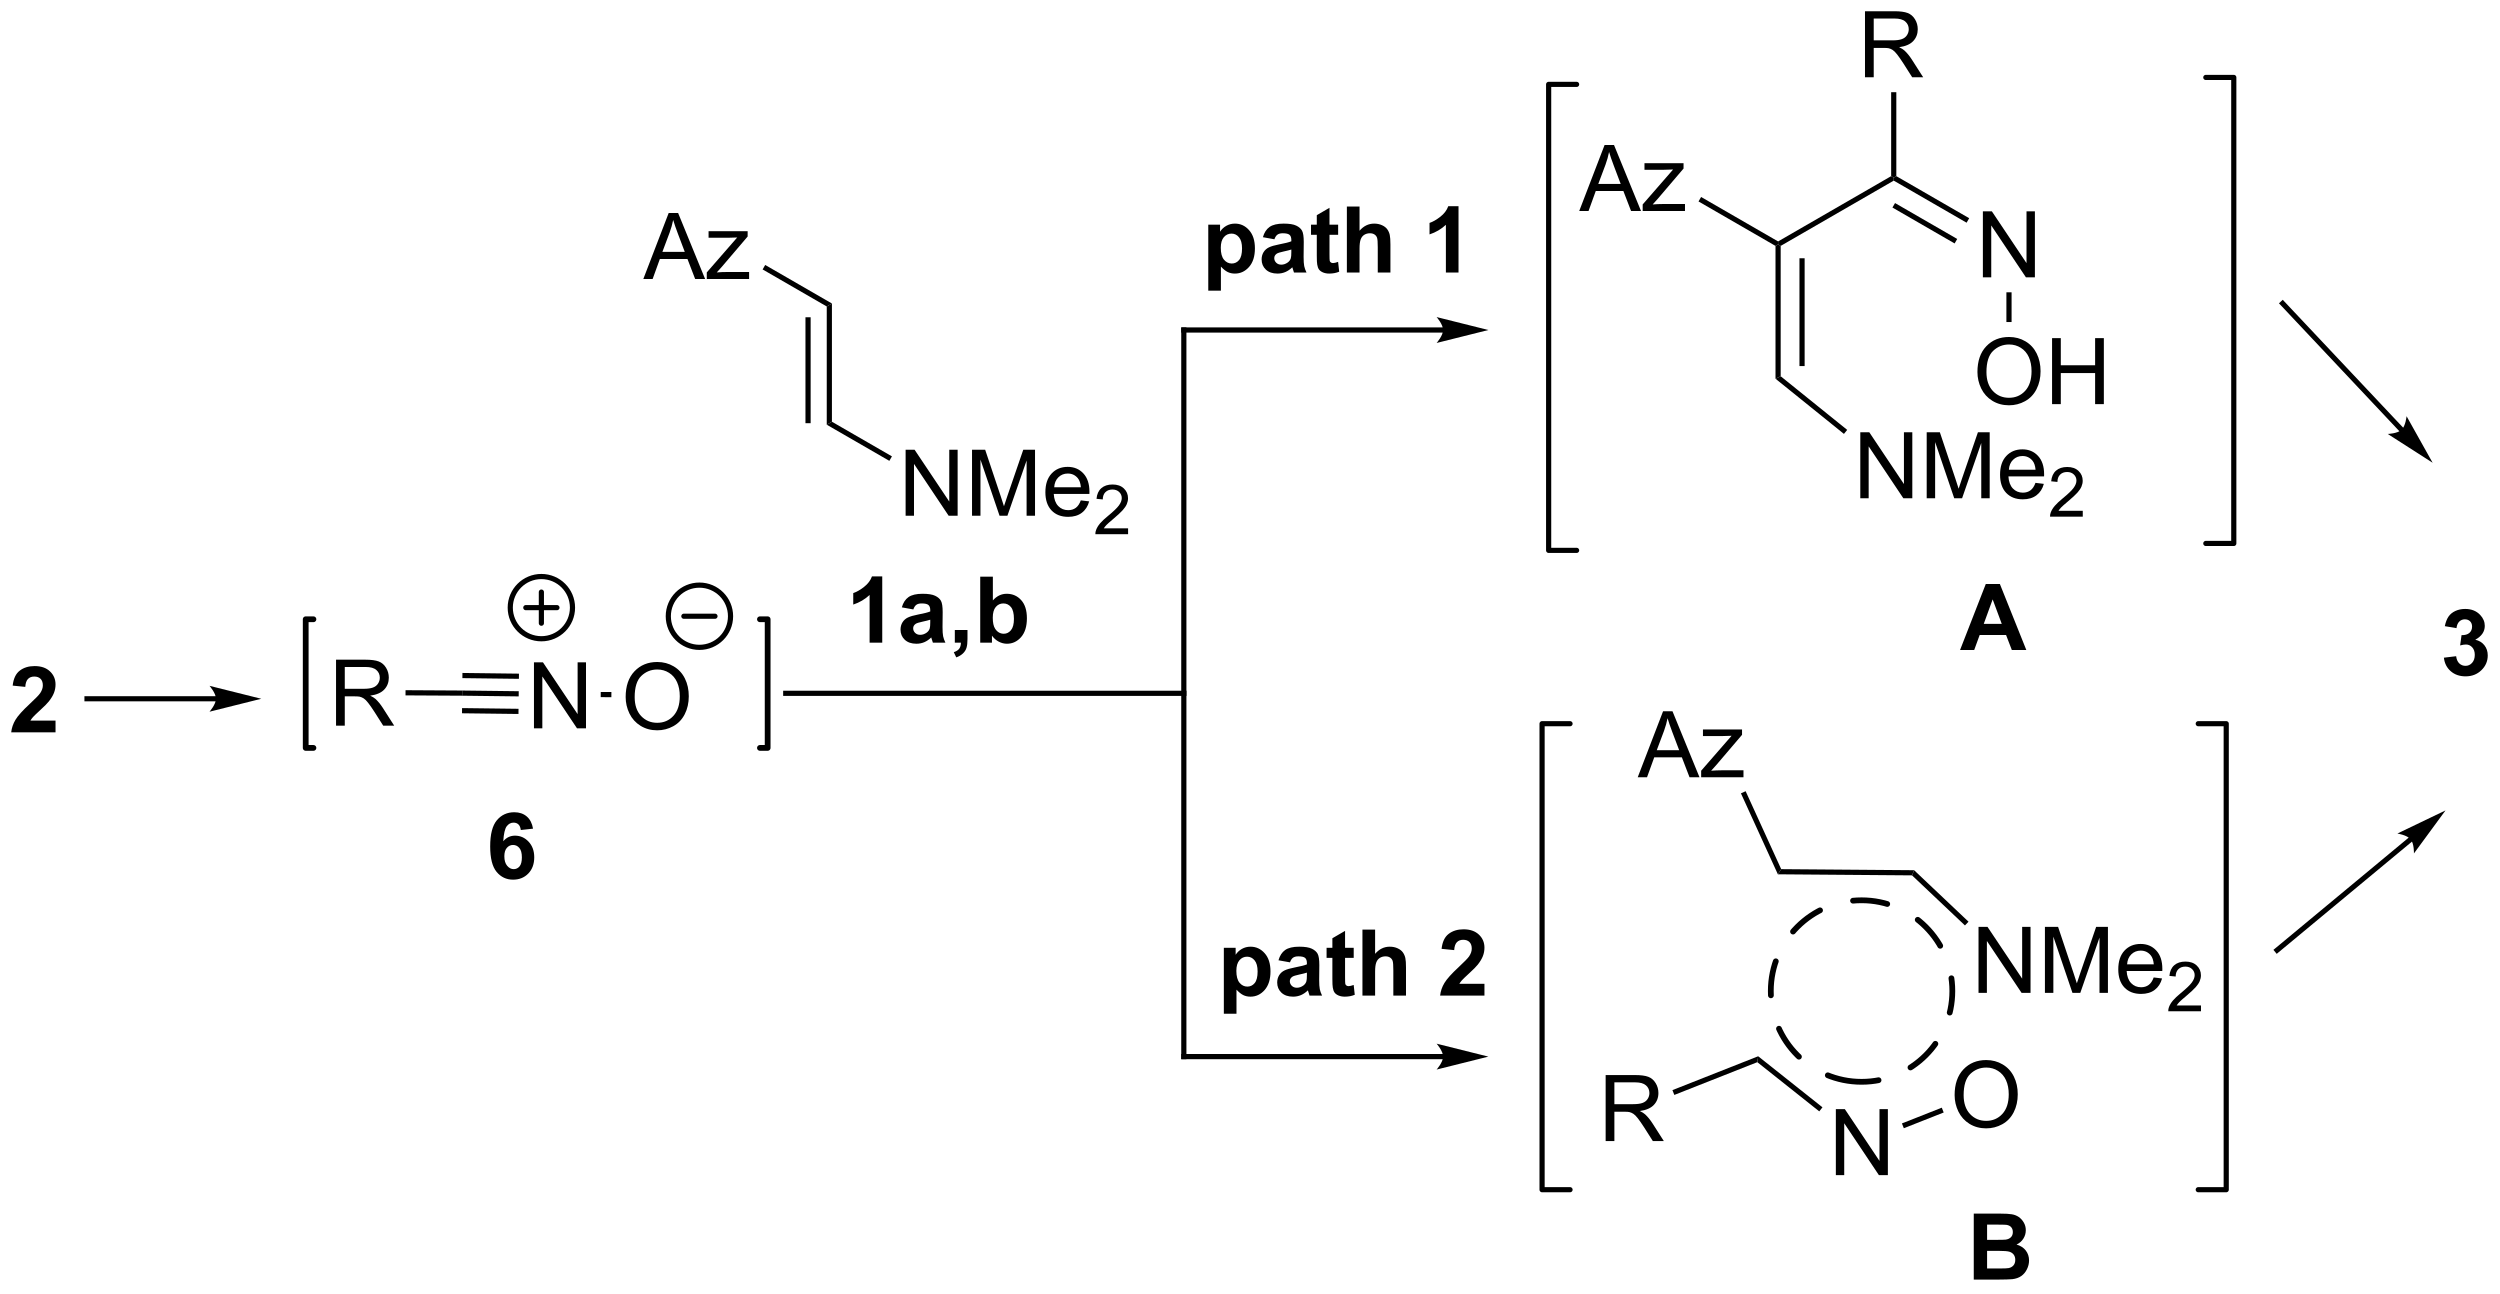 <?xml version="1.0" encoding="UTF-8"?>
<!DOCTYPE svg PUBLIC '-//W3C//DTD SVG 1.0//EN'
          'http://www.w3.org/TR/2001/REC-SVG-20010904/DTD/svg10.dtd'>
<svg stroke-dasharray="none" shape-rendering="auto" xmlns="http://www.w3.org/2000/svg" font-family="'Dialog'" text-rendering="auto" width="595" fill-opacity="1" color-interpolation="auto" color-rendering="auto" preserveAspectRatio="xMidYMid meet" font-size="12px" viewBox="0 0 595 308" fill="black" xmlns:xlink="http://www.w3.org/1999/xlink" stroke="black" image-rendering="auto" stroke-miterlimit="10" stroke-linecap="square" stroke-linejoin="miter" font-style="normal" stroke-width="1" height="308" stroke-dashoffset="0" font-weight="normal" stroke-opacity="1"
><!--Generated by the Batik Graphics2D SVG Generator--><defs id="genericDefs"
  /><g
  ><defs id="defs1"
    ><clipPath clipPathUnits="userSpaceOnUse" id="clipPath1"
      ><path d="M0.852 0.421 L223.878 0.421 L223.878 115.621 L0.852 115.621 L0.852 0.421 Z"
      /></clipPath
      ><clipPath clipPathUnits="userSpaceOnUse" id="clipPath2"
      ><path d="M-0.959 125.138 L-0.959 237.135 L215.865 237.135 L215.865 125.138 Z"
      /></clipPath
    ></defs
    ><g transform="scale(2.667,2.667) translate(-0.852,-0.421) matrix(1.029,0,0,1.029,1.839,-128.296)"
    ><path d="M45.348 188.254 L45.348 182.527 L46.126 182.527 L49.134 187.022 L49.134 182.527 L49.861 182.527 L49.861 188.254 L49.082 188.254 L46.074 183.754 L46.074 188.254 L45.348 188.254 Z" stroke="none" clip-path="url(#clipPath2)"
    /></g
    ><g transform="matrix(2.743,0,0,2.743,2.631,-343.246)"
    ><path d="M39.142 185.499 L39.145 185.05 L44.05 185.11 L44.045 185.56 ZM39.16 183.974 L44.064 184.035 L44.069 183.586 L39.165 183.525 ZM39.127 187.024 L44.026 187.084 L44.032 186.635 L39.133 186.574 Z" stroke="none" clip-path="url(#clipPath2)"
    /></g
    ><g transform="matrix(2.743,0,0,2.743,2.631,-343.246)"
    ><path d="M28.198 188.101 L28.198 182.374 L30.737 182.374 Q31.503 182.374 31.901 182.528 Q32.3 182.681 32.536 183.072 Q32.776 183.463 32.776 183.937 Q32.776 184.546 32.38 184.965 Q31.987 185.382 31.161 185.494 Q31.463 185.64 31.62 185.78 Q31.951 186.085 32.247 186.541 L33.245 188.101 L32.292 188.101 L31.534 186.908 Q31.201 186.392 30.984 186.119 Q30.771 185.845 30.602 185.736 Q30.432 185.627 30.255 185.585 Q30.128 185.556 29.833 185.556 L28.956 185.556 L28.956 188.101 L28.198 188.101 ZM28.956 184.9 L30.583 184.9 Q31.104 184.9 31.396 184.793 Q31.69 184.687 31.841 184.45 Q31.995 184.213 31.995 183.937 Q31.995 183.53 31.698 183.27 Q31.404 183.007 30.768 183.007 L28.956 183.007 L28.956 184.9 Z" stroke="none" clip-path="url(#clipPath2)"
    /></g
    ><g transform="matrix(2.743,0,0,2.743,2.631,-343.246)"
    ><path d="M39.145 185.05 L39.142 185.499 L34.226 185.471 L34.228 185.021 Z" stroke="none" clip-path="url(#clipPath2)"
    /></g
    ><g transform="matrix(2.743,0,0,2.743,2.631,-343.246)"
    ><path d="M53.327 185.613 Q53.327 184.186 54.093 183.382 Q54.859 182.574 56.069 182.574 Q56.861 182.574 57.497 182.955 Q58.135 183.332 58.468 184.009 Q58.804 184.686 58.804 185.546 Q58.804 186.418 58.452 187.106 Q58.101 187.793 57.455 188.147 Q56.812 188.501 56.064 188.501 Q55.257 188.501 54.619 188.111 Q53.984 187.718 53.655 187.043 Q53.327 186.366 53.327 185.613 ZM54.109 185.624 Q54.109 186.66 54.663 187.257 Q55.221 187.85 56.062 187.85 Q56.916 187.85 57.468 187.249 Q58.023 186.647 58.023 185.543 Q58.023 184.843 57.786 184.322 Q57.549 183.801 57.093 183.514 Q56.64 183.225 56.072 183.225 Q55.267 183.225 54.687 183.78 Q54.109 184.332 54.109 185.624 Z" stroke="none" clip-path="url(#clipPath2)"
    /></g
    ><g transform="matrix(2.743,0,0,2.743,2.631,-343.246)"
    ><path d="M51.162 185.624 L51.165 185.175 L52.09 185.18 L52.087 185.629 Z" stroke="none" clip-path="url(#clipPath2)"
    /></g
    ><g stroke-width="0.449" transform="matrix(2.743,0,0,2.743,2.631,-343.246)" stroke-linejoin="round" stroke-linecap="round"
    ><path fill="none" d="M46.014 180.558 C44.523 180.558 43.314 179.349 43.314 177.858 C43.314 176.367 44.523 175.158 46.014 175.158 C47.505 175.158 48.714 176.367 48.714 177.858 C48.714 179.349 47.505 180.558 46.014 180.558 M44.664 177.858 L47.364 177.858 M46.014 176.508 L46.014 179.208" clip-path="url(#clipPath2)"
    /></g
    ><g stroke-width="0.449" transform="matrix(2.743,0,0,2.743,2.631,-343.246)" stroke-linejoin="round" stroke-linecap="round"
    ><path fill="none" d="M59.727 181.304 C58.236 181.304 57.027 180.095 57.027 178.604 C57.027 177.113 58.236 175.904 59.727 175.904 C61.218 175.904 62.427 177.113 62.427 178.604 C62.427 180.095 61.218 181.304 59.727 181.304 M58.377 178.604 L61.077 178.604" clip-path="url(#clipPath2)"
    /></g
    ><g transform="matrix(2.743,0,0,2.743,2.631,-343.246)"
    ><path d="M70.775 151.727 L71.224 151.468 L71.224 161.727 L70.775 161.986 ZM68.928 152.663 L68.928 161.856 L69.377 161.856 L69.377 152.663 Z" stroke="none" clip-path="url(#clipPath2)"
    /></g
    ><g transform="matrix(2.743,0,0,2.743,2.631,-343.246)"
    ><path d="M54.859 149.343 L57.06 143.616 L57.878 143.616 L60.221 149.343 L59.357 149.343 L58.69 147.608 L56.294 147.608 L55.667 149.343 L54.859 149.343 ZM56.513 146.991 L58.456 146.991 L57.857 145.405 Q57.583 144.681 57.45 144.218 Q57.341 144.767 57.143 145.311 L56.513 146.991 ZM60.365 149.343 L60.365 148.772 L63.005 145.741 Q62.557 145.764 62.214 145.764 L60.521 145.764 L60.521 145.194 L63.911 145.194 L63.911 145.658 L61.667 148.29 L61.232 148.772 Q61.706 148.736 62.12 148.736 L64.037 148.736 L64.037 149.343 L60.365 149.343 Z" stroke="none" clip-path="url(#clipPath2)"
    /></g
    ><g transform="matrix(2.743,0,0,2.743,2.631,-343.246)"
    ><path d="M71.224 151.468 L70.775 151.727 L65.21 148.514 L65.434 148.125 Z" stroke="none" clip-path="url(#clipPath2)"
    /></g
    ><g transform="matrix(2.743,0,0,2.743,2.631,-343.246)"
    ><path d="M77.618 169.886 L77.618 164.159 L78.397 164.159 L81.405 168.654 L81.405 164.159 L82.131 164.159 L82.131 169.886 L81.353 169.886 L78.345 165.386 L78.345 169.886 L77.618 169.886 ZM83.38 169.886 L83.38 164.159 L84.521 164.159 L85.877 168.214 Q86.065 168.779 86.151 169.06 Q86.247 168.748 86.456 168.144 L87.825 164.159 L88.846 164.159 L88.846 169.886 L88.115 169.886 L88.115 165.092 L86.45 169.886 L85.768 169.886 L84.112 165.011 L84.112 169.886 L83.38 169.886 ZM92.818 168.55 L93.544 168.638 Q93.372 169.276 92.906 169.628 Q92.443 169.98 91.721 169.98 Q90.81 169.98 90.276 169.42 Q89.745 168.857 89.745 167.847 Q89.745 166.8 90.284 166.222 Q90.823 165.644 91.682 165.644 Q92.513 165.644 93.039 166.211 Q93.568 166.776 93.568 167.803 Q93.568 167.865 93.565 167.99 L90.471 167.99 Q90.51 168.675 90.857 169.04 Q91.206 169.401 91.724 169.401 Q92.112 169.401 92.385 169.198 Q92.659 168.995 92.818 168.55 ZM90.51 167.412 L92.825 167.412 Q92.778 166.888 92.56 166.628 Q92.224 166.222 91.69 166.222 Q91.206 166.222 90.875 166.547 Q90.544 166.87 90.51 167.412 Z" stroke="none" clip-path="url(#clipPath2)"
    /></g
    ><g transform="matrix(2.743,0,0,2.743,2.631,-343.246)"
    ><path d="M96.921 170.978 L96.921 171.486 L94.081 171.486 Q94.075 171.294 94.144 171.119 Q94.251 170.83 94.489 170.548 Q94.73 170.267 95.181 169.898 Q95.88 169.324 96.126 168.988 Q96.372 168.652 96.372 168.353 Q96.372 168.041 96.148 167.826 Q95.925 167.609 95.564 167.609 Q95.183 167.609 94.954 167.838 Q94.726 168.066 94.724 168.47 L94.181 168.416 Q94.237 167.808 94.601 167.492 Q94.964 167.173 95.575 167.173 Q96.195 167.173 96.554 167.517 Q96.915 167.859 96.915 168.365 Q96.915 168.623 96.81 168.873 Q96.704 169.121 96.458 169.396 Q96.214 169.671 95.646 170.152 Q95.171 170.55 95.036 170.693 Q94.902 170.835 94.814 170.978 L96.921 170.978 Z" stroke="none" clip-path="url(#clipPath2)"
    /></g
    ><g transform="matrix(2.743,0,0,2.743,2.631,-343.246)"
    ><path d="M70.775 161.986 L71.224 161.727 L76.431 164.733 L76.206 165.122 Z" stroke="none" clip-path="url(#clipPath2)"
    /></g
    ><g transform="matrix(2.743,0,0,2.743,2.631,-343.246)"
    ><path d="M103.878 144.631 L104.901 144.631 L104.901 145.24 Q105.099 144.928 105.438 144.732 Q105.779 144.537 106.193 144.537 Q106.917 144.537 107.419 145.105 Q107.925 145.67 107.925 146.68 Q107.925 147.719 107.417 148.297 Q106.909 148.873 106.185 148.873 Q105.841 148.873 105.563 148.737 Q105.284 148.599 104.974 148.266 L104.974 150.357 L103.878 150.357 L103.878 144.631 ZM104.964 146.633 Q104.964 147.334 105.24 147.667 Q105.518 148 105.917 148 Q106.3 148 106.552 147.696 Q106.808 147.388 106.808 146.688 Q106.808 146.037 106.544 145.722 Q106.284 145.404 105.896 145.404 Q105.495 145.404 105.229 145.714 Q104.964 146.024 104.964 146.633 ZM109.616 145.896 L108.619 145.717 Q108.788 145.115 109.197 144.826 Q109.608 144.537 110.415 144.537 Q111.15 144.537 111.509 144.711 Q111.869 144.883 112.014 145.151 Q112.163 145.42 112.163 146.133 L112.15 147.415 Q112.15 147.961 112.202 148.222 Q112.257 148.482 112.4 148.779 L111.314 148.779 Q111.272 148.67 111.21 148.454 Q111.181 148.357 111.171 148.326 Q110.889 148.599 110.569 148.737 Q110.249 148.873 109.884 148.873 Q109.244 148.873 108.874 148.526 Q108.507 148.178 108.507 147.646 Q108.507 147.295 108.673 147.019 Q108.843 146.743 109.145 146.597 Q109.447 146.451 110.017 146.342 Q110.788 146.196 111.085 146.071 L111.085 145.961 Q111.085 145.646 110.929 145.511 Q110.772 145.375 110.337 145.375 Q110.046 145.375 109.882 145.493 Q109.718 145.607 109.616 145.896 ZM111.085 146.787 Q110.874 146.857 110.415 146.956 Q109.96 147.053 109.819 147.146 Q109.603 147.297 109.603 147.532 Q109.603 147.763 109.775 147.933 Q109.947 148.099 110.212 148.099 Q110.509 148.099 110.78 147.904 Q110.978 147.756 111.04 147.54 Q111.085 147.399 111.085 147.006 L111.085 146.787 ZM115.146 144.631 L115.146 145.506 L114.396 145.506 L114.396 147.178 Q114.396 147.685 114.417 147.769 Q114.44 147.852 114.516 147.907 Q114.591 147.961 114.701 147.961 Q114.854 147.961 115.143 147.857 L115.237 148.709 Q114.854 148.873 114.37 148.873 Q114.073 148.873 113.834 148.774 Q113.597 148.672 113.484 148.516 Q113.373 148.357 113.331 148.086 Q113.294 147.896 113.294 147.313 L113.294 145.506 L112.792 145.506 L112.792 144.631 L113.294 144.631 L113.294 143.805 L114.396 143.165 L114.396 144.631 L115.146 144.631 ZM117.003 143.053 L117.003 145.157 Q117.534 144.537 118.271 144.537 Q118.651 144.537 118.956 144.678 Q119.261 144.818 119.414 145.037 Q119.568 145.256 119.625 145.521 Q119.683 145.787 119.683 146.344 L119.683 148.779 L118.584 148.779 L118.584 146.586 Q118.584 145.935 118.521 145.761 Q118.459 145.584 118.3 145.48 Q118.143 145.375 117.904 145.375 Q117.63 145.375 117.414 145.508 Q117.201 145.641 117.102 145.909 Q117.003 146.178 117.003 146.701 L117.003 148.779 L115.904 148.779 L115.904 143.053 L117.003 143.053 ZM125.591 148.779 L124.495 148.779 L124.495 144.641 Q123.893 145.204 123.076 145.474 L123.076 144.477 Q123.505 144.336 124.008 143.946 Q124.513 143.553 124.701 143.029 L125.591 143.029 L125.591 148.779 Z" stroke="none" clip-path="url(#clipPath2)"
    /></g
    ><g transform="matrix(2.743,0,0,2.743,2.631,-343.246)"
    ><path d="M105.229 207.37 L106.253 207.37 L106.253 207.979 Q106.451 207.666 106.789 207.471 Q107.13 207.276 107.544 207.276 Q108.268 207.276 108.771 207.844 Q109.276 208.409 109.276 209.419 Q109.276 210.458 108.768 211.036 Q108.26 211.612 107.537 211.612 Q107.193 211.612 106.914 211.476 Q106.635 211.338 106.326 211.005 L106.326 213.096 L105.229 213.096 L105.229 207.37 ZM106.315 209.372 Q106.315 210.073 106.591 210.406 Q106.87 210.739 107.268 210.739 Q107.651 210.739 107.904 210.435 Q108.159 210.127 108.159 209.427 Q108.159 208.776 107.896 208.461 Q107.635 208.143 107.247 208.143 Q106.846 208.143 106.581 208.453 Q106.315 208.763 106.315 209.372 ZM110.968 208.635 L109.97 208.456 Q110.139 207.854 110.548 207.565 Q110.96 207.276 111.767 207.276 Q112.501 207.276 112.861 207.45 Q113.22 207.622 113.366 207.89 Q113.514 208.159 113.514 208.872 L113.501 210.153 Q113.501 210.7 113.553 210.961 Q113.608 211.221 113.751 211.518 L112.665 211.518 Q112.624 211.409 112.561 211.192 Q112.533 211.096 112.522 211.065 Q112.241 211.338 111.921 211.476 Q111.6 211.612 111.236 211.612 Q110.595 211.612 110.225 211.265 Q109.858 210.916 109.858 210.385 Q109.858 210.034 110.025 209.758 Q110.194 209.482 110.496 209.336 Q110.798 209.19 111.368 209.081 Q112.139 208.935 112.436 208.81 L112.436 208.7 Q112.436 208.385 112.28 208.25 Q112.124 208.114 111.689 208.114 Q111.397 208.114 111.233 208.232 Q111.069 208.346 110.968 208.635 ZM112.436 209.526 Q112.225 209.596 111.767 209.695 Q111.311 209.791 111.171 209.885 Q110.954 210.036 110.954 210.271 Q110.954 210.502 111.126 210.672 Q111.298 210.838 111.564 210.838 Q111.861 210.838 112.132 210.643 Q112.329 210.495 112.392 210.278 Q112.436 210.138 112.436 209.745 L112.436 209.526 ZM116.497 207.37 L116.497 208.245 L115.747 208.245 L115.747 209.916 Q115.747 210.424 115.768 210.508 Q115.792 210.591 115.867 210.646 Q115.943 210.7 116.052 210.7 Q116.206 210.7 116.495 210.596 L116.588 211.448 Q116.206 211.612 115.721 211.612 Q115.424 211.612 115.185 211.513 Q114.948 211.411 114.836 211.255 Q114.724 211.096 114.682 210.825 Q114.646 210.635 114.646 210.052 L114.646 208.245 L114.143 208.245 L114.143 207.37 L114.646 207.37 L114.646 206.544 L115.747 205.903 L115.747 207.37 L116.497 207.37 ZM118.354 205.791 L118.354 207.896 Q118.885 207.276 119.622 207.276 Q120.003 207.276 120.307 207.416 Q120.612 207.557 120.766 207.776 Q120.919 207.995 120.977 208.26 Q121.034 208.526 121.034 209.083 L121.034 211.518 L119.935 211.518 L119.935 209.325 Q119.935 208.674 119.872 208.5 Q119.81 208.323 119.651 208.219 Q119.495 208.114 119.255 208.114 Q118.982 208.114 118.766 208.247 Q118.552 208.38 118.453 208.648 Q118.354 208.916 118.354 209.44 L118.354 211.518 L117.255 211.518 L117.255 205.791 L118.354 205.791 ZM127.841 210.497 L127.841 211.518 L123.995 211.518 Q124.057 210.94 124.37 210.422 Q124.682 209.903 125.604 209.049 Q126.346 208.357 126.513 208.112 Q126.74 207.771 126.74 207.44 Q126.74 207.073 126.542 206.875 Q126.346 206.677 125.997 206.677 Q125.654 206.677 125.451 206.885 Q125.247 207.091 125.216 207.573 L124.122 207.463 Q124.221 206.557 124.737 206.164 Q125.253 205.768 126.026 205.768 Q126.872 205.768 127.357 206.226 Q127.841 206.682 127.841 207.362 Q127.841 207.747 127.703 208.099 Q127.565 208.448 127.263 208.831 Q127.065 209.083 126.544 209.56 Q126.026 210.036 125.885 210.192 Q125.747 210.349 125.662 210.497 L127.841 210.497 Z" stroke="none" clip-path="url(#clipPath2)"
    /></g
    ><g transform="matrix(2.743,0,0,2.743,2.631,-343.246)"
    ><path d="M153.544 146.472 L153.319 146.342 L153.319 146.083 L163.129 140.419 L163.354 140.549 L163.354 140.808 Z" stroke="none" clip-path="url(#clipPath2)"
    /></g
    ><g transform="matrix(2.743,0,0,2.743,2.631,-343.246)"
    ><path d="M171.088 149.197 L171.088 143.47 L171.866 143.47 L174.874 147.965 L174.874 143.47 L175.601 143.47 L175.601 149.197 L174.822 149.197 L171.814 144.697 L171.814 149.197 L171.088 149.197 Z" stroke="none" clip-path="url(#clipPath2)"
    /></g
    ><g transform="matrix(2.743,0,0,2.743,2.631,-343.246)"
    ><path d="M163.354 140.808 L163.354 140.549 L163.578 140.419 L169.9 144.069 L169.675 144.458 ZM163.241 143.143 L168.636 146.258 L168.861 145.869 L163.466 142.754 Z" stroke="none" clip-path="url(#clipPath2)"
    /></g
    ><g transform="matrix(2.743,0,0,2.743,2.631,-343.246)"
    ><path d="M136.064 143.444 L138.265 137.717 L139.083 137.717 L141.426 143.444 L140.562 143.444 L139.895 141.709 L137.499 141.709 L136.872 143.444 L136.064 143.444 ZM137.718 141.092 L139.661 141.092 L139.062 139.506 Q138.788 138.782 138.655 138.319 Q138.546 138.868 138.348 139.413 L137.718 141.092 ZM141.57 143.444 L141.57 142.874 L144.21 139.842 Q143.762 139.866 143.418 139.866 L141.726 139.866 L141.726 139.295 L145.116 139.295 L145.116 139.759 L142.872 142.392 L142.437 142.874 Q142.911 142.837 143.325 142.837 L145.241 142.837 L145.241 143.444 L141.57 143.444 Z" stroke="none" clip-path="url(#clipPath2)"
    /></g
    ><g transform="matrix(2.743,0,0,2.743,2.631,-343.246)"
    ><path d="M153.319 146.083 L153.319 146.342 L153.095 146.472 L146.415 142.615 L146.639 142.226 Z" stroke="none" clip-path="url(#clipPath2)"
    /></g
    ><g transform="matrix(2.743,0,0,2.743,2.631,-343.246)"
    ><path d="M153.095 146.472 L153.319 146.342 L153.544 146.472 L153.544 157.781 L153.095 157.996 ZM155.173 147.542 L155.173 156.895 L155.622 156.895 L155.622 147.542 Z" stroke="none" clip-path="url(#clipPath2)"
    /></g
    ><g transform="matrix(2.743,0,0,2.743,2.631,-343.246)"
    ><path d="M160.452 168.366 L160.452 162.639 L161.23 162.639 L164.238 167.134 L164.238 162.639 L164.965 162.639 L164.965 168.366 L164.186 168.366 L161.178 163.866 L161.178 168.366 L160.452 168.366 ZM166.213 168.366 L166.213 162.639 L167.354 162.639 L168.711 166.694 Q168.898 167.259 168.984 167.541 Q169.081 167.228 169.289 166.624 L170.659 162.639 L171.679 162.639 L171.679 168.366 L170.948 168.366 L170.948 163.572 L169.284 168.366 L168.601 168.366 L166.945 163.491 L166.945 168.366 L166.213 168.366 ZM175.651 167.03 L176.377 167.119 Q176.206 167.757 175.739 168.108 Q175.276 168.46 174.554 168.46 Q173.643 168.46 173.109 167.9 Q172.578 167.338 172.578 166.327 Q172.578 165.28 173.117 164.702 Q173.656 164.124 174.516 164.124 Q175.346 164.124 175.872 164.692 Q176.401 165.257 176.401 166.283 Q176.401 166.345 176.398 166.47 L173.304 166.47 Q173.344 167.155 173.69 167.52 Q174.039 167.882 174.557 167.882 Q174.945 167.882 175.219 167.679 Q175.492 167.476 175.651 167.03 ZM173.344 165.892 L175.659 165.892 Q175.612 165.369 175.393 165.108 Q175.057 164.702 174.523 164.702 Q174.039 164.702 173.708 165.028 Q173.377 165.351 173.344 165.892 Z" stroke="none" clip-path="url(#clipPath2)"
    /></g
    ><g transform="matrix(2.743,0,0,2.743,2.631,-343.246)"
    ><path d="M179.755 169.458 L179.755 169.966 L176.915 169.966 Q176.909 169.775 176.977 169.599 Q177.085 169.31 177.323 169.029 Q177.563 168.747 178.014 168.378 Q178.714 167.804 178.96 167.468 Q179.206 167.132 179.206 166.833 Q179.206 166.521 178.981 166.306 Q178.758 166.089 178.397 166.089 Q178.016 166.089 177.788 166.318 Q177.559 166.546 177.557 166.951 L177.014 166.896 Q177.071 166.288 177.434 165.972 Q177.798 165.654 178.409 165.654 Q179.028 165.654 179.387 165.997 Q179.749 166.339 179.749 166.845 Q179.749 167.103 179.643 167.353 Q179.538 167.601 179.292 167.876 Q179.048 168.152 178.479 168.632 Q178.005 169.03 177.87 169.173 Q177.735 169.316 177.647 169.458 L179.755 169.458 Z" stroke="none" clip-path="url(#clipPath2)"
    /></g
    ><g transform="matrix(2.743,0,0,2.743,2.631,-343.246)"
    ><path d="M153.095 157.996 L153.544 157.781 L159.315 162.435 L159.033 162.784 Z" stroke="none" clip-path="url(#clipPath2)"
    /></g
    ><g transform="matrix(2.743,0,0,2.743,2.631,-343.246)"
    ><path d="M153.3 200.995 L153.589 200.548 L165.121 200.64 L164.941 201.088 Z" stroke="none" clip-path="url(#clipPath2)"
    /></g
    ><g transform="matrix(2.743,0,0,2.743,2.631,-343.246)"
    ><path d="M141.139 192.578 L143.339 186.851 L144.157 186.851 L146.501 192.578 L145.636 192.578 L144.969 190.844 L142.574 190.844 L141.946 192.578 L141.139 192.578 ZM142.792 190.226 L144.735 190.226 L144.136 188.641 Q143.863 187.917 143.73 187.453 Q143.62 188.002 143.423 188.547 L142.792 190.226 ZM146.644 192.578 L146.644 192.008 L149.285 188.976 Q148.837 189 148.493 189 L146.8 189 L146.8 188.43 L150.191 188.43 L150.191 188.893 L147.946 191.526 L147.511 192.008 Q147.985 191.971 148.399 191.971 L150.316 191.971 L150.316 192.578 L146.644 192.578 Z" stroke="none" clip-path="url(#clipPath2)"
    /></g
    ><g transform="matrix(2.743,0,0,2.743,2.631,-343.246)"
    ><path d="M153.589 200.548 L153.3 200.995 L150.095 193.971 L150.503 193.785 Z" stroke="none" clip-path="url(#clipPath2)"
    /></g
    ><g transform="matrix(2.743,0,0,2.743,2.631,-343.246)"
    ><path d="M170.71 211.28 L170.71 205.554 L171.488 205.554 L174.496 210.049 L174.496 205.554 L175.223 205.554 L175.223 211.28 L174.444 211.28 L171.436 206.78 L171.436 211.28 L170.71 211.28 ZM176.471 211.28 L176.471 205.554 L177.612 205.554 L178.969 209.609 Q179.156 210.174 179.242 210.455 Q179.339 210.143 179.547 209.538 L180.917 205.554 L181.938 205.554 L181.938 211.28 L181.206 211.28 L181.206 206.486 L179.542 211.28 L178.859 211.28 L177.203 206.405 L177.203 211.28 L176.471 211.28 ZM185.909 209.945 L186.636 210.033 Q186.464 210.671 185.997 211.023 Q185.534 211.374 184.812 211.374 Q183.901 211.374 183.367 210.814 Q182.836 210.252 182.836 209.241 Q182.836 208.195 183.375 207.616 Q183.914 207.038 184.774 207.038 Q185.604 207.038 186.13 207.606 Q186.659 208.171 186.659 209.197 Q186.659 209.26 186.656 209.385 L183.562 209.385 Q183.602 210.07 183.948 210.434 Q184.297 210.796 184.815 210.796 Q185.203 210.796 185.477 210.593 Q185.75 210.39 185.909 209.945 ZM183.602 208.806 L185.917 208.806 Q185.87 208.283 185.651 208.023 Q185.315 207.616 184.781 207.616 Q184.297 207.616 183.966 207.942 Q183.636 208.265 183.602 208.806 Z" stroke="none" clip-path="url(#clipPath2)"
    /></g
    ><g transform="matrix(2.743,0,0,2.743,2.631,-343.246)"
    ><path d="M190.012 212.373 L190.012 212.881 L187.173 212.881 Q187.167 212.689 187.235 212.513 Q187.343 212.224 187.581 211.943 Q187.821 211.662 188.272 211.293 Q188.971 210.718 189.218 210.382 Q189.464 210.047 189.464 209.748 Q189.464 209.435 189.239 209.22 Q189.016 209.004 188.655 209.004 Q188.274 209.004 188.046 209.232 Q187.817 209.461 187.815 209.865 L187.272 209.81 Q187.329 209.203 187.692 208.886 Q188.055 208.568 188.667 208.568 Q189.286 208.568 189.645 208.912 Q190.007 209.254 190.007 209.759 Q190.007 210.017 189.901 210.267 Q189.796 210.515 189.55 210.791 Q189.305 211.066 188.737 211.547 Q188.262 211.945 188.128 212.088 Q187.993 212.23 187.905 212.373 L190.012 212.373 Z" stroke="none" clip-path="url(#clipPath2)"
    /></g
    ><g transform="matrix(2.743,0,0,2.743,2.631,-343.246)"
    ><path d="M164.941 201.088 L165.121 200.64 L169.841 205.106 L169.532 205.432 Z" stroke="none" clip-path="url(#clipPath2)"
    /></g
    ><g transform="matrix(2.743,0,0,2.743,2.631,-343.246)"
    ><path d="M158.331 227.095 L158.331 221.369 L159.109 221.369 L162.117 225.864 L162.117 221.369 L162.844 221.369 L162.844 227.095 L162.065 227.095 L159.057 222.595 L159.057 227.095 L158.331 227.095 Z" stroke="none" clip-path="url(#clipPath2)"
    /></g
    ><g transform="matrix(2.743,0,0,2.743,2.631,-343.246)"
    ><path d="M168.636 220.151 Q168.636 218.724 169.402 217.92 Q170.168 217.112 171.379 217.112 Q172.17 217.112 172.806 217.493 Q173.444 217.87 173.777 218.547 Q174.113 219.224 174.113 220.084 Q174.113 220.956 173.761 221.643 Q173.41 222.331 172.764 222.685 Q172.121 223.039 171.373 223.039 Q170.566 223.039 169.928 222.649 Q169.293 222.256 168.964 221.581 Q168.636 220.904 168.636 220.151 ZM169.418 220.162 Q169.418 221.198 169.972 221.795 Q170.53 222.388 171.371 222.388 Q172.225 222.388 172.777 221.787 Q173.332 221.185 173.332 220.081 Q173.332 219.381 173.095 218.86 Q172.858 218.339 172.402 218.052 Q171.949 217.763 171.381 217.763 Q170.577 217.763 169.996 218.318 Q169.418 218.87 169.418 220.162 Z" stroke="none" clip-path="url(#clipPath2)"
    /></g
    ><g transform="matrix(2.743,0,0,2.743,2.631,-343.246)"
    ><path d="M164.229 223.028 L164.064 222.61 L167.522 221.244 L167.687 221.662 Z" stroke="none" clip-path="url(#clipPath2)"
    /></g
    ><g transform="matrix(2.743,0,0,2.743,2.631,-343.246)"
    ><path d="M157.17 221.213 L156.891 221.565 L151.516 217.296 L151.592 216.783 Z" stroke="none" clip-path="url(#clipPath2)"
    /></g
    ><g stroke-width="0.449" transform="matrix(2.743,0,0,2.743,2.631,-343.246)" stroke-linejoin="round" stroke-linecap="round"
    ><path fill="none" d="M190.432 172.288 L192.858 172.288 L192.858 131.854 L190.432 131.854" clip-path="url(#clipPath2)"
    /></g
    ><g stroke-width="0.449" transform="matrix(2.743,0,0,2.743,2.631,-343.246)" stroke-linejoin="round" stroke-linecap="round"
    ><path fill="none" d="M135.837 132.456 L133.411 132.456 L133.411 172.889 L135.837 172.889" clip-path="url(#clipPath2)"
    /></g
    ><g transform="matrix(2.743,0,0,2.743,2.631,-343.246)"
    ><path d="M207.581 162.272 L197.26 151.31 L197.106 151.146 L196.779 151.454 L196.933 151.617 L207.253 162.58 L207.407 162.743 L207.734 162.435 L207.581 162.272 ZM210.111 165.288 L207.85 161.247 C207.85 161.247 207.775 162.089 207.417 162.426 C207.059 162.762 206.214 162.787 206.214 162.787 Z" stroke="none" clip-path="url(#clipPath2)"
    /></g
    ><g transform="matrix(2.743,0,0,2.743,2.631,-343.246)"
    ><path d="M208.06 197.79 L196.469 207.408 L196.296 207.551 L196.583 207.897 L196.756 207.753 L208.347 198.135 L208.52 197.992 L208.233 197.646 L208.06 197.79 ZM211.229 195.452 L207.054 197.457 C207.054 197.457 207.89 197.584 208.204 197.962 C208.517 198.34 208.489 199.185 208.489 199.185 Z" stroke="none" clip-path="url(#clipPath2)"
    /></g
    ><g stroke-width="0.449" transform="matrix(2.743,0,0,2.743,2.631,-343.246)" stroke-linejoin="round" stroke-linecap="round"
    ><path fill="none" d="M135.267 187.928 L132.841 187.928 L132.841 228.361 L135.267 228.361" clip-path="url(#clipPath2)"
    /></g
    ><g stroke-width="0.449" transform="matrix(2.743,0,0,2.743,2.631,-343.246)" stroke-linejoin="round" stroke-linecap="round"
    ><path fill="none" d="M189.776 228.361 L192.202 228.361 L192.202 187.928 L189.776 187.928" clip-path="url(#clipPath2)"
    /></g
    ><g transform="matrix(2.743,0,0,2.743,2.631,-343.246)"
    ><path d="M101.757 185.067 L67.216 185.067 L66.992 185.067 L66.992 185.516 L67.216 185.516 L101.757 185.516 L101.982 185.516 L101.982 185.067 L101.757 185.067 Z" stroke="none" clip-path="url(#clipPath2)"
    /></g
    ><g transform="matrix(2.743,0,0,2.743,2.631,-343.246)"
    ><path d="M101.982 216.814 L101.982 153.769 L101.982 153.545 L101.533 153.545 L101.533 153.769 L101.533 216.814 L101.533 217.038 L101.982 217.038 L101.982 216.814 Z" stroke="none" clip-path="url(#clipPath2)"
    /></g
    ><g transform="matrix(2.743,0,0,2.743,2.631,-343.246)"
    ><path d="M124.252 153.545 L101.757 153.545 L101.533 153.545 L101.533 153.994 L101.757 153.994 L124.252 153.994 L124.476 153.994 L124.476 153.545 L124.252 153.545 ZM128.182 153.769 L123.69 152.646 C123.69 152.646 124.252 153.278 124.252 153.769 C124.252 154.261 123.69 154.893 123.69 154.893 Z" stroke="none" clip-path="url(#clipPath2)"
    /></g
    ><g transform="matrix(2.743,0,0,2.743,2.631,-343.246)"
    ><path d="M124.252 216.589 L101.757 216.589 L101.533 216.589 L101.533 217.038 L101.757 217.038 L124.252 217.038 L124.476 217.038 L124.476 216.589 L124.252 216.589 ZM128.182 216.814 L123.69 215.691 C123.69 215.691 124.252 216.322 124.252 216.814 C124.252 217.305 123.69 217.937 123.69 217.937 Z" stroke="none" clip-path="url(#clipPath2)"
    /></g
    ><g transform="matrix(2.743,0,0,2.743,2.631,-343.246)"
    ><path d="M211.089 182.2 L212.151 182.072 Q212.201 182.479 212.422 182.695 Q212.646 182.908 212.964 182.908 Q213.302 182.908 213.534 182.65 Q213.768 182.393 213.768 181.955 Q213.768 181.541 213.544 181.299 Q213.323 181.057 213.003 181.057 Q212.792 181.057 212.497 181.137 L212.62 180.244 Q213.065 180.255 213.299 180.052 Q213.534 179.846 213.534 179.505 Q213.534 179.216 213.362 179.044 Q213.19 178.872 212.904 178.872 Q212.622 178.872 212.422 179.067 Q212.224 179.262 212.182 179.637 L211.169 179.466 Q211.276 178.947 211.487 178.637 Q211.701 178.325 212.081 178.148 Q212.464 177.971 212.935 177.971 Q213.745 177.971 214.232 178.486 Q214.636 178.908 214.636 179.44 Q214.636 180.192 213.81 180.643 Q214.302 180.747 214.596 181.114 Q214.893 181.481 214.893 182.002 Q214.893 182.755 214.341 183.288 Q213.792 183.82 212.971 183.82 Q212.193 183.82 211.68 183.372 Q211.169 182.924 211.089 182.2 Z" stroke="none" clip-path="url(#clipPath2)"
    /></g
    ><g transform="matrix(2.743,0,0,2.743,2.631,-343.246)"
    ><path d="M174.856 181.531 L173.599 181.531 L173.099 180.229 L170.81 180.229 L170.336 181.531 L169.109 181.531 L171.341 175.805 L172.562 175.805 L174.856 181.531 ZM172.726 179.266 L171.937 177.141 L171.164 179.266 L172.726 179.266 Z" stroke="none" clip-path="url(#clipPath2)"
    /></g
    ><g transform="matrix(2.743,0,0,2.743,2.631,-343.246)"
    ><path d="M170.297 230.436 L172.586 230.436 Q173.266 230.436 173.599 230.494 Q173.935 230.548 174.198 230.728 Q174.461 230.908 174.635 231.207 Q174.812 231.507 174.812 231.876 Q174.812 232.28 174.596 232.616 Q174.38 232.952 174.008 233.119 Q174.531 233.272 174.812 233.64 Q175.094 234.007 175.094 234.501 Q175.094 234.892 174.911 235.262 Q174.732 235.632 174.417 235.853 Q174.101 236.072 173.641 236.124 Q173.351 236.155 172.247 236.163 L170.297 236.163 L170.297 230.436 ZM171.453 231.39 L171.453 232.713 L172.211 232.713 Q172.888 232.713 173.052 232.694 Q173.349 232.658 173.518 232.488 Q173.687 232.319 173.687 232.041 Q173.687 231.775 173.542 231.611 Q173.396 231.444 173.107 231.408 Q172.935 231.39 172.117 231.39 L171.453 231.39 ZM171.453 233.666 L171.453 235.197 L172.523 235.197 Q173.148 235.197 173.318 235.163 Q173.575 235.116 173.737 234.934 Q173.898 234.751 173.898 234.447 Q173.898 234.189 173.773 234.009 Q173.648 233.83 173.411 233.749 Q173.177 233.666 172.388 233.666 L171.453 233.666 Z" stroke="none" clip-path="url(#clipPath2)"
    /></g
    ><g transform="matrix(2.743,0,0,2.743,2.631,-343.246)"
    ><path d="M160.859 131.837 L160.859 126.11 L163.398 126.11 Q164.163 126.11 164.562 126.264 Q164.96 126.418 165.197 126.808 Q165.437 127.199 165.437 127.673 Q165.437 128.282 165.041 128.702 Q164.648 129.118 163.822 129.23 Q164.124 129.376 164.281 129.517 Q164.611 129.821 164.908 130.277 L165.906 131.837 L164.953 131.837 L164.195 130.644 Q163.861 130.129 163.645 129.855 Q163.432 129.582 163.262 129.472 Q163.093 129.363 162.916 129.321 Q162.788 129.293 162.494 129.293 L161.617 129.293 L161.617 131.837 L160.859 131.837 ZM161.617 128.637 L163.244 128.637 Q163.765 128.637 164.057 128.53 Q164.351 128.423 164.502 128.186 Q164.656 127.949 164.656 127.673 Q164.656 127.267 164.359 127.006 Q164.065 126.743 163.429 126.743 L161.617 126.743 L161.617 128.637 Z" stroke="none" clip-path="url(#clipPath2)"
    /></g
    ><g transform="matrix(2.743,0,0,2.743,2.631,-343.246)"
    ><path d="M163.578 140.419 L163.354 140.549 L163.129 140.419 L163.129 133.137 L163.578 133.137 Z" stroke="none" clip-path="url(#clipPath2)"
    /></g
    ><g transform="matrix(2.743,0,0,2.743,2.631,-343.246)"
    ><path d="M3.859 187.658 L3.859 188.678 L0.013 188.678 Q0.075 188.1 0.388 187.582 Q0.701 187.064 1.622 186.21 Q2.365 185.517 2.531 185.272 Q2.758 184.931 2.758 184.6 Q2.758 184.233 2.56 184.035 Q2.365 183.837 2.016 183.837 Q1.672 183.837 1.469 184.046 Q1.266 184.251 1.234 184.733 L0.141 184.624 Q0.24 183.718 0.755 183.324 Q1.271 182.928 2.044 182.928 Q2.891 182.928 3.375 183.387 Q3.859 183.843 3.859 184.522 Q3.859 184.908 3.721 185.259 Q3.583 185.608 3.281 185.991 Q3.083 186.244 2.562 186.72 Q2.044 187.197 1.904 187.353 Q1.766 187.509 1.68 187.658 L3.859 187.658 Z" stroke="none" clip-path="url(#clipPath2)"
    /></g
    ><g transform="matrix(2.743,0,0,2.743,2.631,-343.246)"
    ><path d="M17.779 185.541 L6.59 185.541 L6.366 185.541 L6.366 185.99 L6.59 185.99 L17.779 185.99 L18.004 185.99 L18.004 185.541 L17.779 185.541 ZM21.71 185.765 L17.218 184.642 C17.218 184.642 17.779 185.274 17.779 185.765 C17.779 186.257 17.218 186.888 17.218 186.888 Z" stroke="none" clip-path="url(#clipPath2)"
    /></g
    ><g transform="matrix(2.743,0,0,2.743,2.631,-343.246)"
    ><path d="M138.357 224.14 L138.357 218.414 L140.896 218.414 Q141.661 218.414 142.06 218.567 Q142.458 218.721 142.695 219.112 Q142.935 219.502 142.935 219.976 Q142.935 220.586 142.539 221.005 Q142.146 221.422 141.32 221.534 Q141.622 221.679 141.779 221.82 Q142.109 222.125 142.406 222.581 L143.404 224.14 L142.451 224.14 L141.693 222.948 Q141.359 222.432 141.143 222.159 Q140.93 221.885 140.761 221.776 Q140.591 221.666 140.414 221.625 Q140.286 221.596 139.992 221.596 L139.115 221.596 L139.115 224.14 L138.357 224.14 ZM139.115 220.94 L140.742 220.94 Q141.263 220.94 141.555 220.833 Q141.849 220.726 142 220.489 Q142.154 220.252 142.154 219.976 Q142.154 219.57 141.857 219.31 Q141.562 219.047 140.927 219.047 L139.115 219.047 L139.115 220.94 Z" stroke="none" clip-path="url(#clipPath2)"
    /></g
    ><g transform="matrix(2.743,0,0,2.743,2.631,-343.246)"
    ><path d="M151.592 216.783 L151.516 217.296 L144.316 220.139 L144.151 219.721 Z" stroke="none" clip-path="url(#clipPath2)"
    /></g
    ><g transform="matrix(2.743,0,0,2.743,2.631,-343.246)"
    ><path d="M170.616 157.413 Q170.616 155.986 171.382 155.181 Q172.148 154.374 173.358 154.374 Q174.15 154.374 174.786 154.754 Q175.423 155.132 175.757 155.809 Q176.093 156.486 176.093 157.345 Q176.093 158.218 175.741 158.905 Q175.39 159.593 174.744 159.947 Q174.101 160.301 173.353 160.301 Q172.546 160.301 171.908 159.91 Q171.273 159.517 170.944 158.843 Q170.616 158.166 170.616 157.413 ZM171.398 157.423 Q171.398 158.46 171.952 159.056 Q172.509 159.65 173.351 159.65 Q174.205 159.65 174.757 159.048 Q175.311 158.447 175.311 157.343 Q175.311 156.642 175.075 156.121 Q174.838 155.601 174.382 155.314 Q173.929 155.025 173.361 155.025 Q172.556 155.025 171.976 155.58 Q171.398 156.132 171.398 157.423 ZM177.091 160.202 L177.091 154.476 L177.849 154.476 L177.849 156.827 L180.826 156.827 L180.826 154.476 L181.584 154.476 L181.584 160.202 L180.826 160.202 L180.826 157.502 L177.849 157.502 L177.849 160.202 L177.091 160.202 Z" stroke="none" clip-path="url(#clipPath2)"
    /></g
    ><g transform="matrix(2.743,0,0,2.743,2.631,-343.246)"
    ><path d="M173.129 150.497 L173.578 150.497 L173.578 153.077 L173.129 153.077 Z" stroke="none" clip-path="url(#clipPath2)"
    /></g
    ><g transform="matrix(2.743,0,0,2.743,2.631,-343.246)"
    ><path d="M45.29 197.035 L44.228 197.152 Q44.189 196.824 44.025 196.668 Q43.861 196.512 43.598 196.512 Q43.251 196.512 43.009 196.824 Q42.77 197.137 42.707 198.126 Q43.118 197.642 43.728 197.642 Q44.415 197.642 44.905 198.165 Q45.395 198.689 45.395 199.517 Q45.395 200.395 44.879 200.928 Q44.363 201.46 43.556 201.46 Q42.689 201.46 42.129 200.785 Q41.572 200.111 41.572 198.574 Q41.572 197.001 42.152 196.306 Q42.736 195.611 43.665 195.611 Q44.316 195.611 44.743 195.975 Q45.173 196.34 45.29 197.035 ZM42.801 199.431 Q42.801 199.965 43.045 200.256 Q43.293 200.548 43.611 200.548 Q43.915 200.548 44.118 200.311 Q44.322 200.072 44.322 199.527 Q44.322 198.97 44.103 198.71 Q43.884 198.449 43.556 198.449 Q43.238 198.449 43.02 198.699 Q42.801 198.947 42.801 199.431 Z" stroke="none" clip-path="url(#clipPath2)"
    /></g
    ><g stroke-width="0.5" transform="matrix(2.743,0,0,2.743,2.631,-343.246)" stroke-linejoin="round" stroke-linecap="round"
    ><path fill="none" d="M64.978 190.029 L65.647 190.029 L65.647 178.867 L64.978 178.867" clip-path="url(#clipPath2)"
    /></g
    ><g stroke-width="0.5" transform="matrix(2.743,0,0,2.743,2.631,-343.246)" stroke-linejoin="round" stroke-linecap="round"
    ><path fill="none" d="M26.236 178.867 L25.566 178.867 L25.566 190.029 L26.236 190.029" clip-path="url(#clipPath2)"
    /></g
    ><g transform="matrix(2.743,0,0,2.743,2.631,-343.246)"
    ><path d="M75.59 180.897 L74.493 180.897 L74.493 176.759 Q73.892 177.321 73.074 177.592 L73.074 176.595 Q73.504 176.454 74.007 176.063 Q74.512 175.67 74.699 175.147 L75.59 175.147 L75.59 180.897 ZM78.287 178.014 L77.289 177.834 Q77.458 177.233 77.867 176.944 Q78.279 176.655 79.086 176.655 Q79.82 176.655 80.18 176.829 Q80.539 177.001 80.685 177.269 Q80.833 177.537 80.833 178.251 L80.82 179.532 Q80.82 180.079 80.872 180.339 Q80.927 180.6 81.07 180.897 L79.984 180.897 Q79.943 180.787 79.88 180.571 Q79.852 180.475 79.841 180.444 Q79.56 180.717 79.24 180.855 Q78.919 180.99 78.555 180.99 Q77.914 180.99 77.544 180.644 Q77.177 180.295 77.177 179.764 Q77.177 179.412 77.344 179.136 Q77.513 178.86 77.815 178.714 Q78.117 178.569 78.688 178.459 Q79.458 178.313 79.755 178.188 L79.755 178.079 Q79.755 177.764 79.599 177.629 Q79.443 177.493 79.008 177.493 Q78.716 177.493 78.552 177.61 Q78.388 177.725 78.287 178.014 ZM79.755 178.905 Q79.544 178.975 79.086 179.074 Q78.63 179.17 78.49 179.264 Q78.273 179.415 78.273 179.649 Q78.273 179.881 78.445 180.05 Q78.617 180.217 78.883 180.217 Q79.18 180.217 79.451 180.022 Q79.648 179.873 79.711 179.657 Q79.755 179.517 79.755 179.123 L79.755 178.905 ZM81.887 179.798 L82.986 179.798 L82.986 180.584 Q82.986 181.061 82.902 181.337 Q82.822 181.613 82.592 181.832 Q82.363 182.05 82.012 182.175 L81.798 181.722 Q82.129 181.613 82.269 181.42 Q82.41 181.23 82.418 180.897 L81.887 180.897 L81.887 179.798 ZM84.091 180.897 L84.091 175.17 L85.188 175.17 L85.188 177.233 Q85.695 176.655 86.391 176.655 Q87.148 176.655 87.643 177.204 Q88.141 177.751 88.141 178.78 Q88.141 179.842 87.635 180.417 Q87.13 180.99 86.406 180.99 Q86.052 180.99 85.706 180.813 Q85.359 180.634 85.109 180.287 L85.109 180.897 L84.091 180.897 ZM85.18 178.733 Q85.18 179.376 85.383 179.686 Q85.669 180.123 86.141 180.123 Q86.505 180.123 86.76 179.813 Q87.016 179.501 87.016 178.834 Q87.016 178.123 86.758 177.808 Q86.5 177.493 86.099 177.493 Q85.703 177.493 85.44 177.8 Q85.18 178.108 85.18 178.733 Z" stroke="none" clip-path="url(#clipPath2)"
    /></g
    ><g stroke-miterlimit="3" stroke-dasharray="3" stroke-width="0.5" transform="matrix(2.743,0,0,2.743,2.631,-343.246)" stroke-linecap="round" stroke-linejoin="round"
    ><path fill="none" d="M160.562 219 C156.213 219 152.687 215.474 152.687 211.125 C152.687 206.776 156.213 203.25 160.562 203.25 C164.911 203.25 168.437 206.776 168.437 211.125 C168.437 215.474 164.911 219 160.562 219" clip-path="url(#clipPath2)"
    /></g
  ></g
></svg
>
